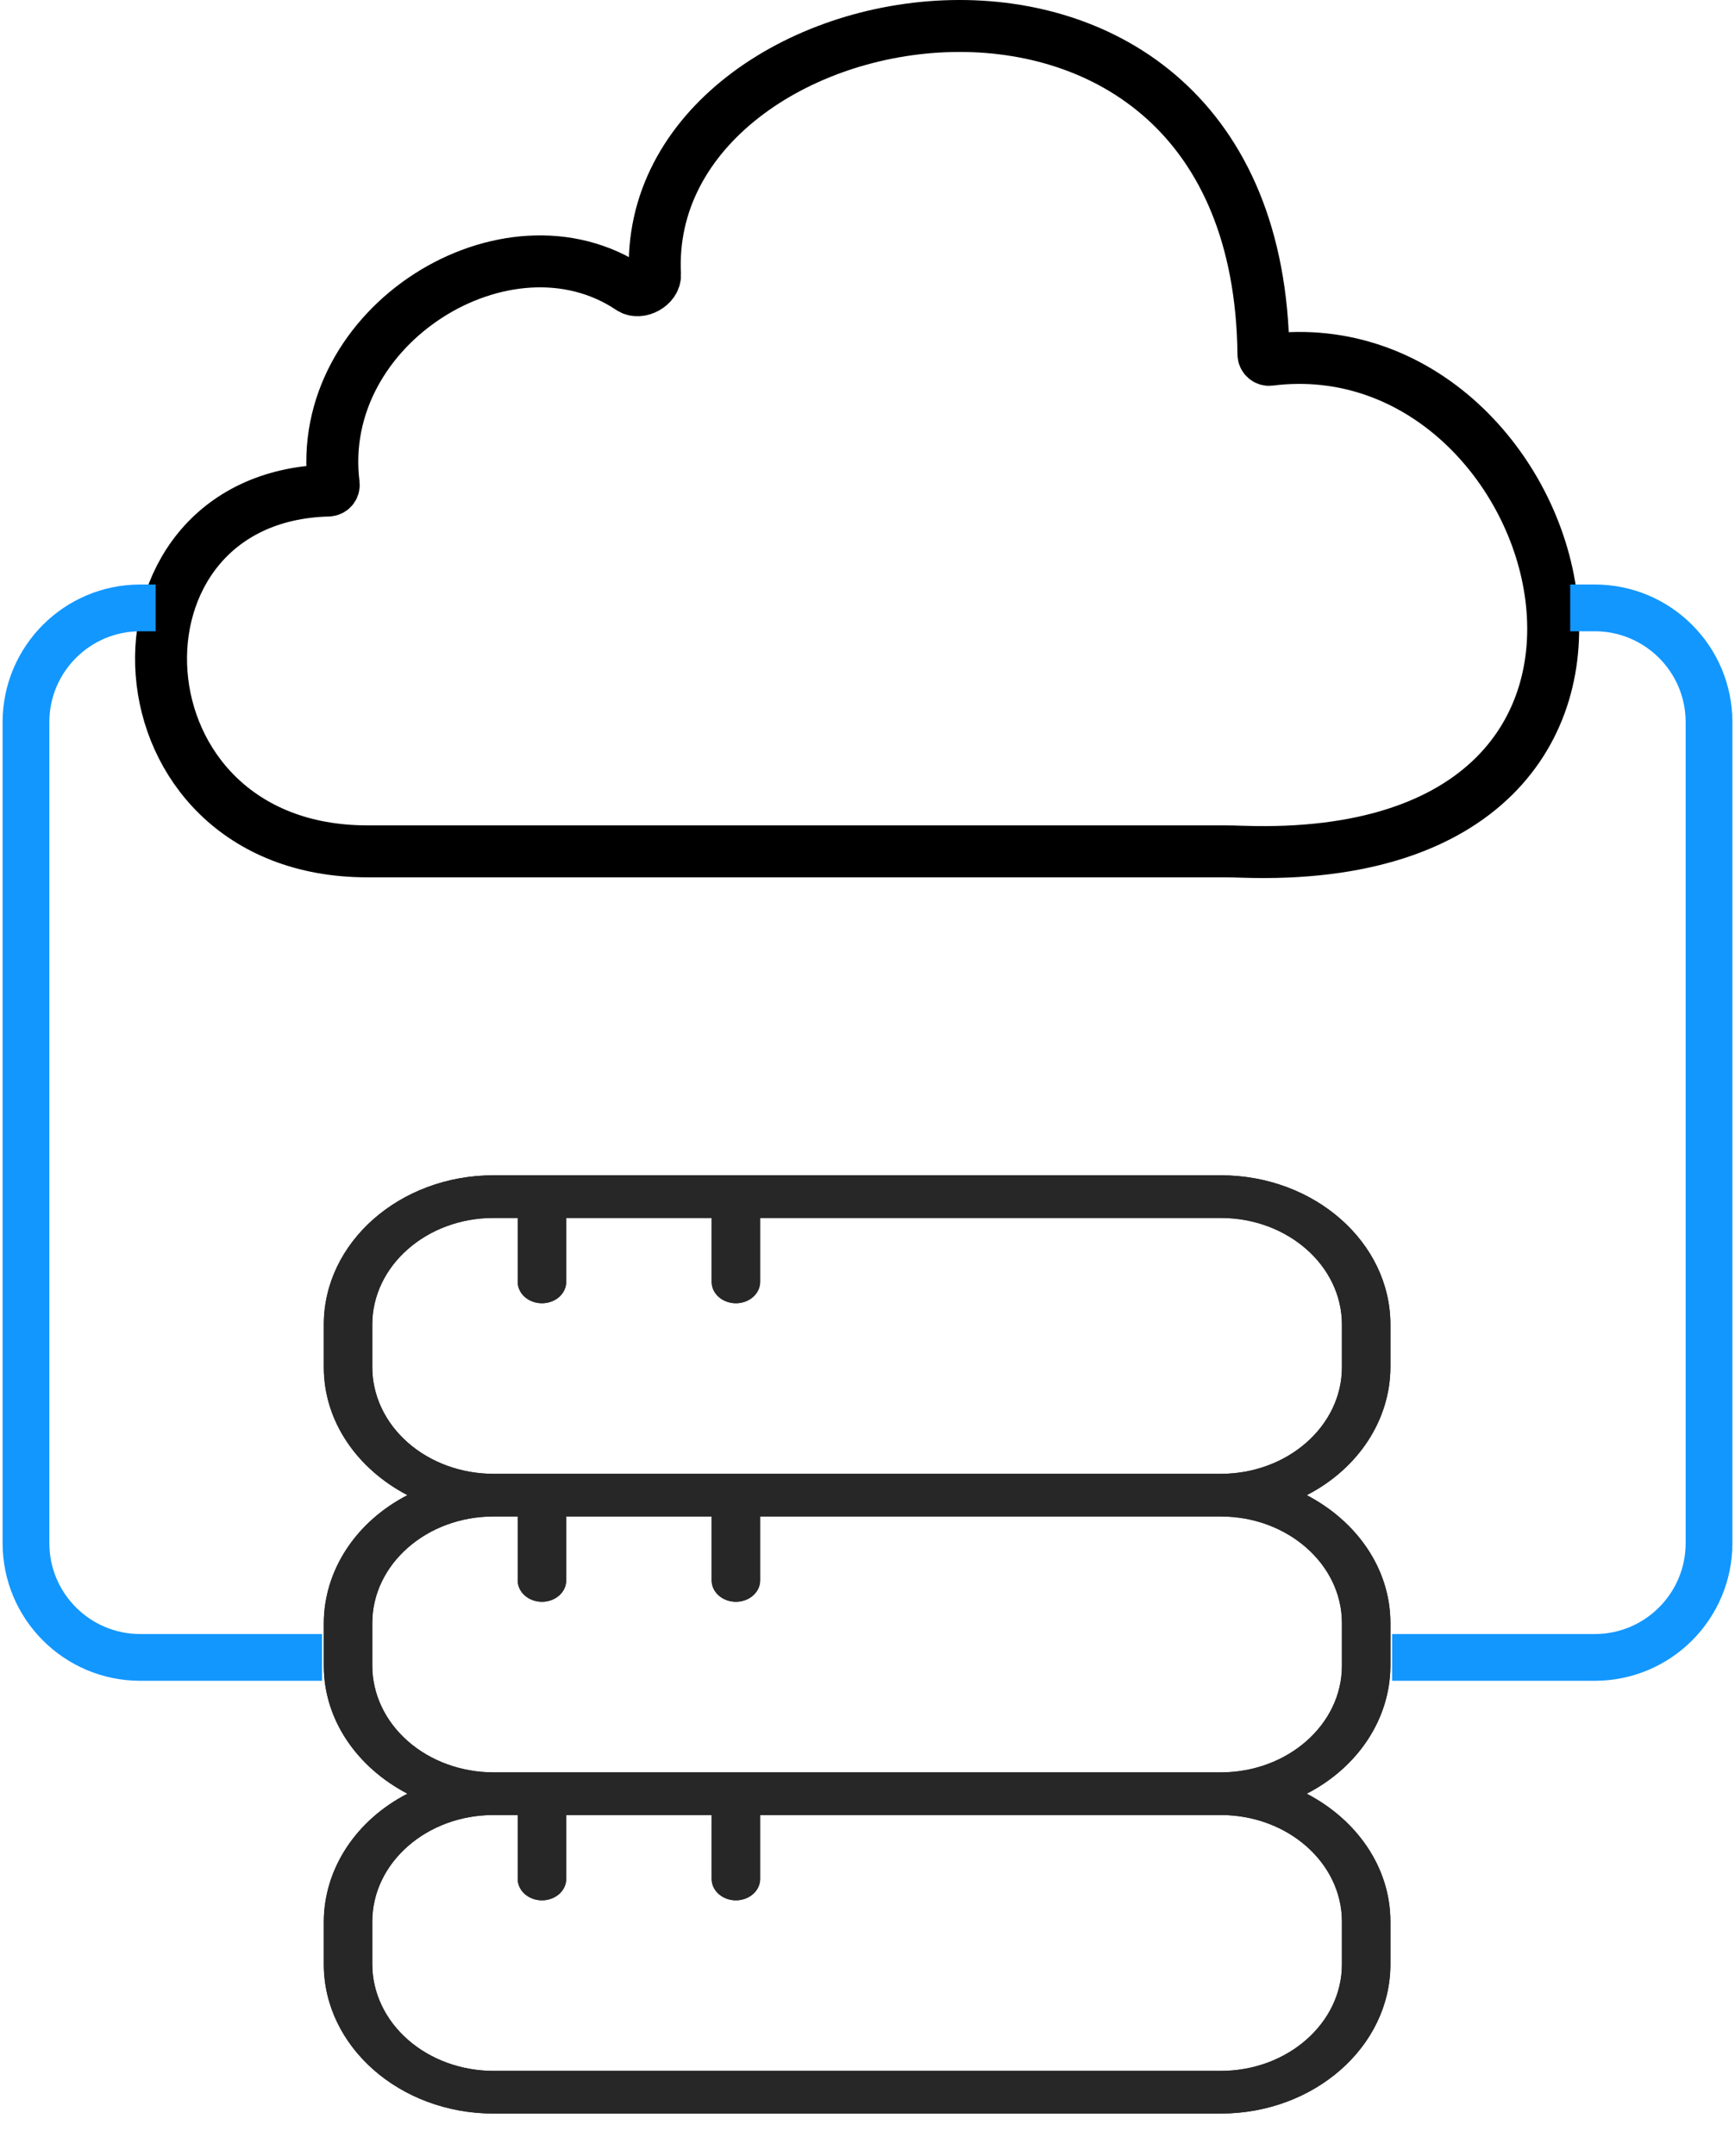 <svg xmlns="http://www.w3.org/2000/svg" width="334" height="415" viewBox="0 0 334 415" fill="none"><path d="M267.665 263.146V254.937C267.665 239.095 253.012 226.208 234.999 226.208H94.999C76.985 226.208 62.332 239.095 62.332 254.937V263.146C62.332 273.652 68.847 282.763 78.441 287.771C73.552 290.287 69.494 293.883 66.669 298.202C63.843 302.521 62.349 307.413 62.332 312.396V320.604C62.332 331.111 68.847 340.222 78.441 345.229C73.552 347.746 69.494 351.341 66.669 355.66C63.843 359.979 62.349 364.871 62.332 369.854V378.062C62.332 393.904 76.985 406.791 94.999 406.791H234.999C253.012 406.791 267.665 393.904 267.665 378.062V369.854C267.665 359.347 261.151 350.236 251.556 345.229C256.445 342.712 260.503 339.116 263.329 334.798C266.154 330.479 267.649 325.586 267.665 320.604V312.396C267.665 301.889 261.151 292.778 251.556 287.771C256.445 285.254 260.503 281.658 263.329 277.339C266.154 273.02 267.649 268.128 267.665 263.146ZM258.332 369.854V378.062C258.332 389.381 247.869 398.583 234.999 398.583H94.999C88.812 398.579 82.88 396.415 78.505 392.568C74.13 388.72 71.67 383.503 71.665 378.062V369.854C71.665 358.535 82.128 349.333 94.999 349.333H99.665V361.646C99.665 362.734 100.157 363.778 101.032 364.548C101.907 365.317 103.094 365.75 104.332 365.75C105.57 365.75 106.757 365.317 107.632 364.548C108.507 363.778 108.999 362.734 108.999 361.646V349.333H136.999V361.646C136.999 362.734 137.49 363.778 138.366 364.548C139.241 365.317 140.428 365.75 141.665 365.75C142.903 365.75 144.09 365.317 144.965 364.548C145.84 363.778 146.332 362.734 146.332 361.646V349.333H234.999C247.869 349.333 258.332 358.535 258.332 369.854ZM258.332 312.396V320.604C258.332 331.923 247.869 341.125 234.999 341.125H94.999C88.812 341.12 82.88 338.957 78.505 335.109C74.13 331.262 71.67 326.045 71.665 320.604V312.396C71.665 301.076 82.128 291.875 94.999 291.875H99.665V304.187C99.665 305.276 100.157 306.32 101.032 307.089C101.907 307.859 103.094 308.291 104.332 308.291C105.57 308.291 106.757 307.859 107.632 307.089C108.507 306.32 108.999 305.276 108.999 304.187V291.875H136.999V304.187C136.999 305.276 137.49 306.32 138.366 307.089C139.241 307.859 140.428 308.291 141.665 308.291C142.903 308.291 144.09 307.859 144.965 307.089C145.84 306.32 146.332 305.276 146.332 304.187V291.875H234.999C247.869 291.875 258.332 301.076 258.332 312.396ZM94.999 283.666C88.812 283.662 82.88 281.499 78.505 277.651C74.13 273.804 71.67 268.587 71.665 263.146V254.937C71.665 243.618 82.128 234.416 94.999 234.416H99.665V246.729C99.665 247.817 100.157 248.861 101.032 249.631C101.907 250.401 103.094 250.833 104.332 250.833C105.57 250.833 106.757 250.401 107.632 249.631C108.507 248.861 108.999 247.817 108.999 246.729V234.416H136.999V246.729C136.999 247.817 137.49 248.861 138.366 249.631C139.241 250.401 140.428 250.833 141.665 250.833C142.903 250.833 144.09 250.401 144.965 249.631C145.84 248.861 146.332 247.817 146.332 246.729V234.416H234.999C247.869 234.416 258.332 243.618 258.332 254.937V263.146C258.332 274.465 247.869 283.666 234.999 283.666H94.999Z" fill="#272727"></path><path d="M267.665 263.146V254.937C267.665 239.095 253.012 226.208 234.999 226.208H94.999C76.985 226.208 62.332 239.095 62.332 254.937V263.146C62.332 273.652 68.847 282.763 78.441 287.771C73.552 290.287 69.494 293.883 66.669 298.202C63.843 302.521 62.349 307.413 62.332 312.396V320.604C62.332 331.111 68.847 340.222 78.441 345.229C73.552 347.746 69.494 351.341 66.669 355.66C63.843 359.979 62.349 364.871 62.332 369.854V378.062C62.332 393.904 76.985 406.791 94.999 406.791H234.999C253.012 406.791 267.665 393.904 267.665 378.062V369.854C267.665 359.347 261.151 350.236 251.556 345.229C256.445 342.712 260.503 339.116 263.329 334.798C266.154 330.479 267.649 325.586 267.665 320.604V312.396C267.665 301.889 261.151 292.778 251.556 287.771C256.445 285.254 260.503 281.658 263.329 277.339C266.154 273.02 267.649 268.128 267.665 263.146ZM258.332 369.854V378.062C258.332 389.381 247.869 398.583 234.999 398.583H94.999C88.812 398.579 82.88 396.415 78.505 392.568C74.13 388.72 71.67 383.503 71.665 378.062V369.854C71.665 358.535 82.128 349.333 94.999 349.333H99.665V361.646C99.665 362.734 100.157 363.778 101.032 364.548C101.907 365.317 103.094 365.75 104.332 365.75C105.57 365.75 106.757 365.317 107.632 364.548C108.507 363.778 108.999 362.734 108.999 361.646V349.333H136.999V361.646C136.999 362.734 137.49 363.778 138.366 364.548C139.241 365.317 140.428 365.75 141.665 365.75C142.903 365.75 144.09 365.317 144.965 364.548C145.84 363.778 146.332 362.734 146.332 361.646V349.333H234.999C247.869 349.333 258.332 358.535 258.332 369.854ZM258.332 312.396V320.604C258.332 331.923 247.869 341.125 234.999 341.125H94.999C88.812 341.12 82.88 338.957 78.505 335.109C74.13 331.262 71.67 326.045 71.665 320.604V312.396C71.665 301.076 82.128 291.875 94.999 291.875H99.665V304.187C99.665 305.276 100.157 306.32 101.032 307.089C101.907 307.859 103.094 308.291 104.332 308.291C105.57 308.291 106.757 307.859 107.632 307.089C108.507 306.32 108.999 305.276 108.999 304.187V291.875H136.999V304.187C136.999 305.276 137.49 306.32 138.366 307.089C139.241 307.859 140.428 308.291 141.665 308.291C142.903 308.291 144.09 307.859 144.965 307.089C145.84 306.32 146.332 305.276 146.332 304.187V291.875H234.999C247.869 291.875 258.332 301.076 258.332 312.396ZM94.999 283.666C88.812 283.662 82.88 281.499 78.505 277.651C74.13 273.804 71.67 268.587 71.665 263.146V254.937C71.665 243.618 82.128 234.416 94.999 234.416H99.665V246.729C99.665 247.817 100.157 248.861 101.032 249.631C101.907 250.401 103.094 250.833 104.332 250.833C105.57 250.833 106.757 250.401 107.632 249.631C108.507 248.861 108.999 247.817 108.999 246.729V234.416H136.999V246.729C136.999 247.817 137.49 248.861 138.366 249.631C139.241 250.401 140.428 250.833 141.665 250.833C142.903 250.833 144.09 250.401 144.965 249.631C145.84 248.861 146.332 247.817 146.332 246.729V234.416H234.999C247.869 234.416 258.332 243.618 258.332 254.937V263.146C258.332 274.465 247.869 283.666 234.999 283.666H94.999Z" fill="#272727"></path><path d="M126.094 52.895C123.271 -3.289 242.197 -23.702 243.224 68.21C243.231 68.822 243.796 69.327 244.403 69.251C302.461 61.963 332.643 167.003 239.238 163.934C238.017 163.894 236.799 163.858 235.577 163.858H70.721C20.562 163.858 17.74 95.589 63.21 94.411C63.824 94.395 64.319 93.836 64.243 93.226C60.418 62.558 97.677 39.584 121.4 55.498C123.11 56.646 126.197 54.951 126.094 52.895Z" stroke="black" stroke-width="10"></path><path d="M302.279 117H307C319.15 117 329 126.85 329 139V297C329 309.15 319.15 319 307 319H268" stroke="#1297FF" stroke-width="9"></path><path d="M29.969 117H27C14.85 117 5 126.85 5 139V297C5 309.15 14.85 319 27 319H62" stroke="#1297FF" stroke-width="9"></path></svg>